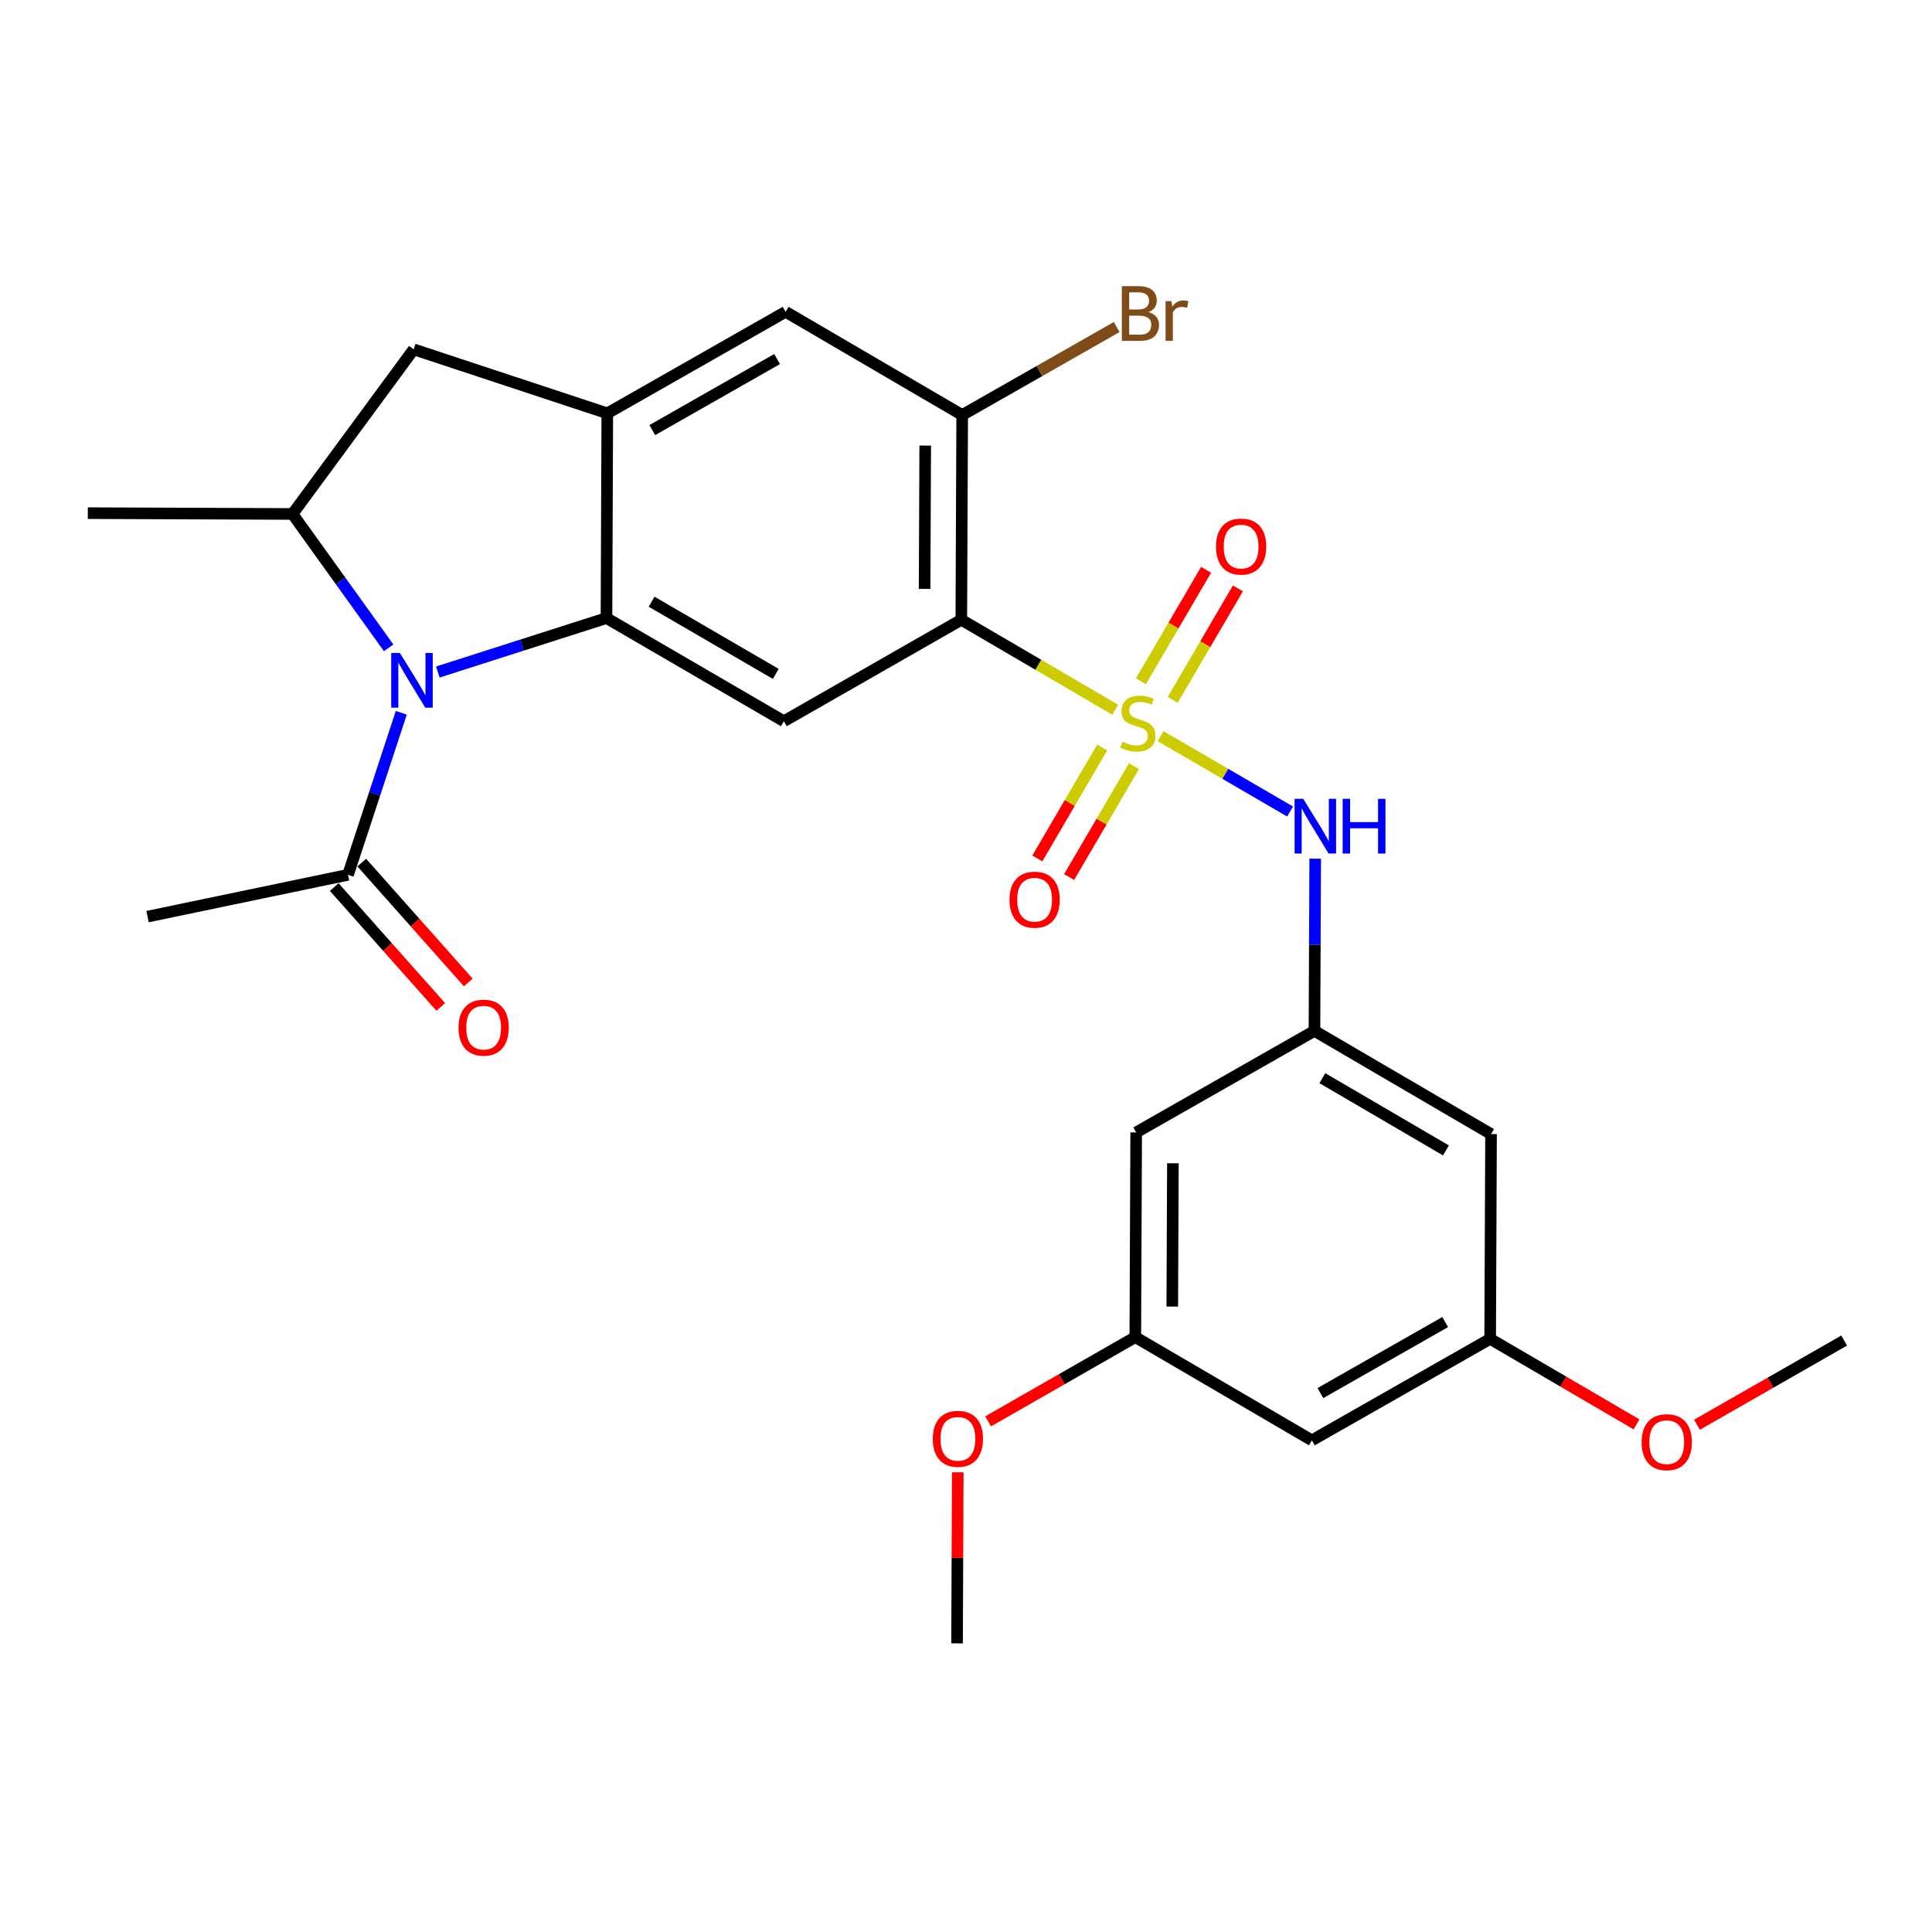 <?xml version='1.0' encoding='iso-8859-1'?>
<svg version='1.1' baseProfile='full'
              xmlns='http://www.w3.org/2000/svg'
                      xmlns:rdkit='http://www.rdkit.org/xml'
                      xmlns:xlink='http://www.w3.org/1999/xlink'
                  xml:space='preserve'
width='1000px' height='1000px' viewBox='0 0 1000 1000'>
<!-- END OF HEADER -->
<rect style='opacity:1.0;fill:#FFFFFF;stroke:none' width='1000' height='1000' x='0' y='0'> </rect>
<path class='bond-0' d='M 577.24,367.356 L 537.407,344.071' style='fill:none;fill-rule:evenodd;stroke:#CCCC00;stroke-width:6px;stroke-linecap:butt;stroke-linejoin:miter;stroke-opacity:1' />
<path class='bond-0' d='M 537.407,344.071 L 497.574,320.786' style='fill:none;fill-rule:evenodd;stroke:#000000;stroke-width:6px;stroke-linecap:butt;stroke-linejoin:miter;stroke-opacity:1' />
<path class='bond-6' d='M 600.703,381.037 L 634.23,400.539' style='fill:none;fill-rule:evenodd;stroke:#CCCC00;stroke-width:6px;stroke-linecap:butt;stroke-linejoin:miter;stroke-opacity:1' />
<path class='bond-6' d='M 634.23,400.539 L 667.757,420.04' style='fill:none;fill-rule:evenodd;stroke:#0000FF;stroke-width:6px;stroke-linecap:butt;stroke-linejoin:miter;stroke-opacity:1' />
<path class='bond-12' d='M 606.998,362.256 L 623.864,333.403' style='fill:none;fill-rule:evenodd;stroke:#CCCC00;stroke-width:6px;stroke-linecap:butt;stroke-linejoin:miter;stroke-opacity:1' />
<path class='bond-12' d='M 623.864,333.403 L 640.73,304.551' style='fill:none;fill-rule:evenodd;stroke:#FF0000;stroke-width:6px;stroke-linecap:butt;stroke-linejoin:miter;stroke-opacity:1' />
<path class='bond-12' d='M 590.536,352.632 L 607.402,323.78' style='fill:none;fill-rule:evenodd;stroke:#CCCC00;stroke-width:6px;stroke-linecap:butt;stroke-linejoin:miter;stroke-opacity:1' />
<path class='bond-12' d='M 607.402,323.78 L 624.268,294.928' style='fill:none;fill-rule:evenodd;stroke:#FF0000;stroke-width:6px;stroke-linecap:butt;stroke-linejoin:miter;stroke-opacity:1' />
<path class='bond-13' d='M 570.486,386.924 L 553.701,415.627' style='fill:none;fill-rule:evenodd;stroke:#CCCC00;stroke-width:6px;stroke-linecap:butt;stroke-linejoin:miter;stroke-opacity:1' />
<path class='bond-13' d='M 553.701,415.627 L 536.916,444.331' style='fill:none;fill-rule:evenodd;stroke:#FF0000;stroke-width:6px;stroke-linecap:butt;stroke-linejoin:miter;stroke-opacity:1' />
<path class='bond-13' d='M 586.947,396.55 L 570.162,425.254' style='fill:none;fill-rule:evenodd;stroke:#CCCC00;stroke-width:6px;stroke-linecap:butt;stroke-linejoin:miter;stroke-opacity:1' />
<path class='bond-13' d='M 570.162,425.254 L 553.376,453.957' style='fill:none;fill-rule:evenodd;stroke:#FF0000;stroke-width:6px;stroke-linecap:butt;stroke-linejoin:miter;stroke-opacity:1' />
<path class='bond-3' d='M 497.574,320.786 L 405.726,373.31' style='fill:none;fill-rule:evenodd;stroke:#000000;stroke-width:6px;stroke-linecap:butt;stroke-linejoin:miter;stroke-opacity:1' />
<path class='bond-7' d='M 497.574,320.786 L 498.03,214.817' style='fill:none;fill-rule:evenodd;stroke:#000000;stroke-width:6px;stroke-linecap:butt;stroke-linejoin:miter;stroke-opacity:1' />
<path class='bond-7' d='M 478.574,304.809 L 478.893,230.631' style='fill:none;fill-rule:evenodd;stroke:#000000;stroke-width:6px;stroke-linecap:butt;stroke-linejoin:miter;stroke-opacity:1' />
<path class='bond-1' d='M 226.621,347.84 L 270.266,333.874' style='fill:none;fill-rule:evenodd;stroke:#0000FF;stroke-width:6px;stroke-linecap:butt;stroke-linejoin:miter;stroke-opacity:1' />
<path class='bond-1' d='M 270.266,333.874 L 313.91,319.907' style='fill:none;fill-rule:evenodd;stroke:#000000;stroke-width:6px;stroke-linecap:butt;stroke-linejoin:miter;stroke-opacity:1' />
<path class='bond-5' d='M 201.165,335.313 L 176.284,300.67' style='fill:none;fill-rule:evenodd;stroke:#0000FF;stroke-width:6px;stroke-linecap:butt;stroke-linejoin:miter;stroke-opacity:1' />
<path class='bond-5' d='M 176.284,300.67 L 151.403,266.027' style='fill:none;fill-rule:evenodd;stroke:#000000;stroke-width:6px;stroke-linecap:butt;stroke-linejoin:miter;stroke-opacity:1' />
<path class='bond-8' d='M 207.709,368.932 L 193.916,410.869' style='fill:none;fill-rule:evenodd;stroke:#0000FF;stroke-width:6px;stroke-linecap:butt;stroke-linejoin:miter;stroke-opacity:1' />
<path class='bond-8' d='M 193.916,410.869 L 180.122,452.806' style='fill:none;fill-rule:evenodd;stroke:#000000;stroke-width:6px;stroke-linecap:butt;stroke-linejoin:miter;stroke-opacity:1' />
<path class='bond-2' d='M 313.91,319.907 L 405.726,373.31' style='fill:none;fill-rule:evenodd;stroke:#000000;stroke-width:6px;stroke-linecap:butt;stroke-linejoin:miter;stroke-opacity:1' />
<path class='bond-2' d='M 337.27,311.434 L 401.541,348.816' style='fill:none;fill-rule:evenodd;stroke:#000000;stroke-width:6px;stroke-linecap:butt;stroke-linejoin:miter;stroke-opacity:1' />
<path class='bond-27' d='M 313.91,319.907 L 314.334,213.938' style='fill:none;fill-rule:evenodd;stroke:#000000;stroke-width:6px;stroke-linecap:butt;stroke-linejoin:miter;stroke-opacity:1' />
<path class='bond-4' d='M 314.334,213.938 L 406.637,161.393' style='fill:none;fill-rule:evenodd;stroke:#000000;stroke-width:6px;stroke-linecap:butt;stroke-linejoin:miter;stroke-opacity:1' />
<path class='bond-4' d='M 337.613,222.628 L 402.226,185.847' style='fill:none;fill-rule:evenodd;stroke:#000000;stroke-width:6px;stroke-linecap:butt;stroke-linejoin:miter;stroke-opacity:1' />
<path class='bond-9' d='M 314.334,213.938 L 214.117,180.822' style='fill:none;fill-rule:evenodd;stroke:#000000;stroke-width:6px;stroke-linecap:butt;stroke-linejoin:miter;stroke-opacity:1' />
<path class='bond-23' d='M 151.403,266.027 L 45.455,265.604' style='fill:none;fill-rule:evenodd;stroke:#000000;stroke-width:6px;stroke-linecap:butt;stroke-linejoin:miter;stroke-opacity:1' />
<path class='bond-28' d='M 151.403,266.027 L 214.117,180.822' style='fill:none;fill-rule:evenodd;stroke:#000000;stroke-width:6px;stroke-linecap:butt;stroke-linejoin:miter;stroke-opacity:1' />
<path class='bond-11' d='M 680.742,444.444 L 680.55,489.013' style='fill:none;fill-rule:evenodd;stroke:#0000FF;stroke-width:6px;stroke-linecap:butt;stroke-linejoin:miter;stroke-opacity:1' />
<path class='bond-11' d='M 680.55,489.013 L 680.358,533.583' style='fill:none;fill-rule:evenodd;stroke:#000000;stroke-width:6px;stroke-linecap:butt;stroke-linejoin:miter;stroke-opacity:1' />
<path class='bond-10' d='M 498.03,214.817 L 406.637,161.393' style='fill:none;fill-rule:evenodd;stroke:#000000;stroke-width:6px;stroke-linecap:butt;stroke-linejoin:miter;stroke-opacity:1' />
<path class='bond-20' d='M 498.03,214.817 L 538.018,192.04' style='fill:none;fill-rule:evenodd;stroke:#000000;stroke-width:6px;stroke-linecap:butt;stroke-linejoin:miter;stroke-opacity:1' />
<path class='bond-20' d='M 538.018,192.04 L 578.006,169.264' style='fill:none;fill-rule:evenodd;stroke:#7F4C19;stroke-width:6px;stroke-linecap:butt;stroke-linejoin:miter;stroke-opacity:1' />
<path class='bond-19' d='M 172.995,459.138 L 200.562,490.166' style='fill:none;fill-rule:evenodd;stroke:#000000;stroke-width:6px;stroke-linecap:butt;stroke-linejoin:miter;stroke-opacity:1' />
<path class='bond-19' d='M 200.562,490.166 L 228.129,521.194' style='fill:none;fill-rule:evenodd;stroke:#FF0000;stroke-width:6px;stroke-linecap:butt;stroke-linejoin:miter;stroke-opacity:1' />
<path class='bond-19' d='M 187.25,446.473 L 214.817,477.501' style='fill:none;fill-rule:evenodd;stroke:#000000;stroke-width:6px;stroke-linecap:butt;stroke-linejoin:miter;stroke-opacity:1' />
<path class='bond-19' d='M 214.817,477.501 L 242.384,508.529' style='fill:none;fill-rule:evenodd;stroke:#FF0000;stroke-width:6px;stroke-linecap:butt;stroke-linejoin:miter;stroke-opacity:1' />
<path class='bond-24' d='M 180.122,452.806 L 76.367,474.438' style='fill:none;fill-rule:evenodd;stroke:#000000;stroke-width:6px;stroke-linecap:butt;stroke-linejoin:miter;stroke-opacity:1' />
<path class='bond-14' d='M 680.358,533.583 L 771.761,587.007' style='fill:none;fill-rule:evenodd;stroke:#000000;stroke-width:6px;stroke-linecap:butt;stroke-linejoin:miter;stroke-opacity:1' />
<path class='bond-14' d='M 684.446,558.059 L 748.428,595.456' style='fill:none;fill-rule:evenodd;stroke:#000000;stroke-width:6px;stroke-linecap:butt;stroke-linejoin:miter;stroke-opacity:1' />
<path class='bond-15' d='M 680.358,533.583 L 588.087,586.138' style='fill:none;fill-rule:evenodd;stroke:#000000;stroke-width:6px;stroke-linecap:butt;stroke-linejoin:miter;stroke-opacity:1' />
<path class='bond-17' d='M 771.761,587.007 L 771.306,692.987' style='fill:none;fill-rule:evenodd;stroke:#000000;stroke-width:6px;stroke-linecap:butt;stroke-linejoin:miter;stroke-opacity:1' />
<path class='bond-16' d='M 588.087,586.138 L 587.631,692.086' style='fill:none;fill-rule:evenodd;stroke:#000000;stroke-width:6px;stroke-linecap:butt;stroke-linejoin:miter;stroke-opacity:1' />
<path class='bond-16' d='M 607.087,602.113 L 606.768,676.276' style='fill:none;fill-rule:evenodd;stroke:#000000;stroke-width:6px;stroke-linecap:butt;stroke-linejoin:miter;stroke-opacity:1' />
<path class='bond-18' d='M 587.631,692.086 L 679.024,745.511' style='fill:none;fill-rule:evenodd;stroke:#000000;stroke-width:6px;stroke-linecap:butt;stroke-linejoin:miter;stroke-opacity:1' />
<path class='bond-22' d='M 587.631,692.086 L 549.541,713.891' style='fill:none;fill-rule:evenodd;stroke:#000000;stroke-width:6px;stroke-linecap:butt;stroke-linejoin:miter;stroke-opacity:1' />
<path class='bond-22' d='M 549.541,713.891 L 511.45,735.696' style='fill:none;fill-rule:evenodd;stroke:#FF0000;stroke-width:6px;stroke-linecap:butt;stroke-linejoin:miter;stroke-opacity:1' />
<path class='bond-21' d='M 771.306,692.987 L 809.179,715.117' style='fill:none;fill-rule:evenodd;stroke:#000000;stroke-width:6px;stroke-linecap:butt;stroke-linejoin:miter;stroke-opacity:1' />
<path class='bond-21' d='M 809.179,715.117 L 847.051,737.247' style='fill:none;fill-rule:evenodd;stroke:#FF0000;stroke-width:6px;stroke-linecap:butt;stroke-linejoin:miter;stroke-opacity:1' />
<path class='bond-29' d='M 771.306,692.987 L 679.024,745.511' style='fill:none;fill-rule:evenodd;stroke:#000000;stroke-width:6px;stroke-linecap:butt;stroke-linejoin:miter;stroke-opacity:1' />
<path class='bond-29' d='M 748.031,684.293 L 683.433,721.06' style='fill:none;fill-rule:evenodd;stroke:#000000;stroke-width:6px;stroke-linecap:butt;stroke-linejoin:miter;stroke-opacity:1' />
<path class='bond-26' d='M 878.343,737.443 L 916.444,715.655' style='fill:none;fill-rule:evenodd;stroke:#FF0000;stroke-width:6px;stroke-linecap:butt;stroke-linejoin:miter;stroke-opacity:1' />
<path class='bond-26' d='M 916.444,715.655 L 954.545,693.866' style='fill:none;fill-rule:evenodd;stroke:#000000;stroke-width:6px;stroke-linecap:butt;stroke-linejoin:miter;stroke-opacity:1' />
<path class='bond-25' d='M 495.734,762.061 L 495.552,806.331' style='fill:none;fill-rule:evenodd;stroke:#FF0000;stroke-width:6px;stroke-linecap:butt;stroke-linejoin:miter;stroke-opacity:1' />
<path class='bond-25' d='M 495.552,806.331 L 495.371,850.6' style='fill:none;fill-rule:evenodd;stroke:#000000;stroke-width:6px;stroke-linecap:butt;stroke-linejoin:miter;stroke-opacity:1' />
<path  class='atom-0' d='M 580.966 383.931
Q 581.286 384.051, 582.606 384.611
Q 583.926 385.171, 585.366 385.531
Q 586.846 385.851, 588.286 385.851
Q 590.966 385.851, 592.526 384.571
Q 594.086 383.251, 594.086 380.971
Q 594.086 379.411, 593.286 378.451
Q 592.526 377.491, 591.326 376.971
Q 590.126 376.451, 588.126 375.851
Q 585.606 375.091, 584.086 374.371
Q 582.606 373.651, 581.526 372.131
Q 580.486 370.611, 580.486 368.051
Q 580.486 364.491, 582.886 362.291
Q 585.326 360.091, 590.126 360.091
Q 593.406 360.091, 597.126 361.651
L 596.206 364.731
Q 592.806 363.331, 590.246 363.331
Q 587.486 363.331, 585.966 364.491
Q 584.446 365.611, 584.486 367.571
Q 584.486 369.091, 585.246 370.011
Q 586.046 370.931, 587.166 371.451
Q 588.326 371.971, 590.246 372.571
Q 592.806 373.371, 594.326 374.171
Q 595.846 374.971, 596.926 376.611
Q 598.046 378.211, 598.046 380.971
Q 598.046 384.891, 595.406 387.011
Q 592.806 389.091, 588.446 389.091
Q 585.926 389.091, 584.006 388.531
Q 582.126 388.011, 579.886 387.091
L 580.966 383.931
' fill='#CCCC00'/>
<path  class='atom-2' d='M 206.978 337.963
L 216.258 352.963
Q 217.178 354.443, 218.658 357.123
Q 220.138 359.803, 220.218 359.963
L 220.218 337.963
L 223.978 337.963
L 223.978 366.283
L 220.098 366.283
L 210.138 349.883
Q 208.978 347.963, 207.738 345.763
Q 206.538 343.563, 206.178 342.883
L 206.178 366.283
L 202.498 366.283
L 202.498 337.963
L 206.978 337.963
' fill='#0000FF'/>
<path  class='atom-7' d='M 674.554 413.475
L 683.834 428.475
Q 684.754 429.955, 686.234 432.635
Q 687.714 435.315, 687.794 435.475
L 687.794 413.475
L 691.554 413.475
L 691.554 441.795
L 687.674 441.795
L 677.714 425.395
Q 676.554 423.475, 675.314 421.275
Q 674.114 419.075, 673.754 418.395
L 673.754 441.795
L 670.074 441.795
L 670.074 413.475
L 674.554 413.475
' fill='#0000FF'/>
<path  class='atom-7' d='M 694.954 413.475
L 698.794 413.475
L 698.794 425.515
L 713.274 425.515
L 713.274 413.475
L 717.114 413.475
L 717.114 441.795
L 713.274 441.795
L 713.274 428.715
L 698.794 428.715
L 698.794 441.795
L 694.954 441.795
L 694.954 413.475
' fill='#0000FF'/>
<path  class='atom-13' d='M 629.39 282.898
Q 629.39 276.098, 632.75 272.298
Q 636.11 268.498, 642.39 268.498
Q 648.67 268.498, 652.03 272.298
Q 655.39 276.098, 655.39 282.898
Q 655.39 289.778, 651.99 293.698
Q 648.59 297.578, 642.39 297.578
Q 636.15 297.578, 632.75 293.698
Q 629.39 289.818, 629.39 282.898
M 642.39 294.378
Q 646.71 294.378, 649.03 291.498
Q 651.39 288.578, 651.39 282.898
Q 651.39 277.338, 649.03 274.538
Q 646.71 271.698, 642.39 271.698
Q 638.07 271.698, 635.71 274.498
Q 633.39 277.298, 633.39 282.898
Q 633.39 288.618, 635.71 291.498
Q 638.07 294.378, 642.39 294.378
' fill='#FF0000'/>
<path  class='atom-14' d='M 522.521 465.683
Q 522.521 458.883, 525.881 455.083
Q 529.241 451.283, 535.521 451.283
Q 541.801 451.283, 545.161 455.083
Q 548.521 458.883, 548.521 465.683
Q 548.521 472.563, 545.121 476.483
Q 541.721 480.363, 535.521 480.363
Q 529.281 480.363, 525.881 476.483
Q 522.521 472.603, 522.521 465.683
M 535.521 477.163
Q 539.841 477.163, 542.161 474.283
Q 544.521 471.363, 544.521 465.683
Q 544.521 460.123, 542.161 457.323
Q 539.841 454.483, 535.521 454.483
Q 531.201 454.483, 528.841 457.283
Q 526.521 460.083, 526.521 465.683
Q 526.521 471.403, 528.841 474.283
Q 531.201 477.163, 535.521 477.163
' fill='#FF0000'/>
<path  class='atom-20' d='M 237.327 531.904
Q 237.327 525.104, 240.687 521.304
Q 244.047 517.504, 250.327 517.504
Q 256.607 517.504, 259.967 521.304
Q 263.327 525.104, 263.327 531.904
Q 263.327 538.784, 259.927 542.704
Q 256.527 546.584, 250.327 546.584
Q 244.087 546.584, 240.687 542.704
Q 237.327 538.824, 237.327 531.904
M 250.327 543.384
Q 254.647 543.384, 256.967 540.504
Q 259.327 537.584, 259.327 531.904
Q 259.327 526.344, 256.967 523.544
Q 254.647 520.704, 250.327 520.704
Q 246.007 520.704, 243.647 523.504
Q 241.327 526.304, 241.327 531.904
Q 241.327 537.624, 243.647 540.504
Q 246.007 543.384, 250.327 543.384
' fill='#FF0000'/>
<path  class='atom-21' d='M 594.42 161.552
Q 597.14 162.312, 598.5 163.992
Q 599.9 165.632, 599.9 168.072
Q 599.9 171.992, 597.38 174.232
Q 594.9 176.432, 590.18 176.432
L 580.66 176.432
L 580.66 148.112
L 589.02 148.112
Q 593.86 148.112, 596.3 150.072
Q 598.74 152.032, 598.74 155.632
Q 598.74 159.912, 594.42 161.552
M 584.46 151.312
L 584.46 160.192
L 589.02 160.192
Q 591.82 160.192, 593.26 159.072
Q 594.74 157.912, 594.74 155.632
Q 594.74 151.312, 589.02 151.312
L 584.46 151.312
M 590.18 173.232
Q 592.94 173.232, 594.42 171.912
Q 595.9 170.592, 595.9 168.072
Q 595.9 165.752, 594.26 164.592
Q 592.66 163.392, 589.58 163.392
L 584.46 163.392
L 584.46 173.232
L 590.18 173.232
' fill='#7F4C19'/>
<path  class='atom-21' d='M 606.34 155.872
L 606.78 158.712
Q 608.94 155.512, 612.46 155.512
Q 613.58 155.512, 615.1 155.912
L 614.5 159.272
Q 612.78 158.872, 611.82 158.872
Q 610.14 158.872, 609.02 159.552
Q 607.94 160.192, 607.06 161.752
L 607.06 176.432
L 603.3 176.432
L 603.3 155.872
L 606.34 155.872
' fill='#7F4C19'/>
<path  class='atom-22' d='M 849.698 746.47
Q 849.698 739.67, 853.058 735.87
Q 856.418 732.07, 862.698 732.07
Q 868.978 732.07, 872.338 735.87
Q 875.698 739.67, 875.698 746.47
Q 875.698 753.35, 872.298 757.27
Q 868.898 761.15, 862.698 761.15
Q 856.458 761.15, 853.058 757.27
Q 849.698 753.39, 849.698 746.47
M 862.698 757.95
Q 867.018 757.95, 869.338 755.07
Q 871.698 752.15, 871.698 746.47
Q 871.698 740.91, 869.338 738.11
Q 867.018 735.27, 862.698 735.27
Q 858.378 735.27, 856.018 738.07
Q 853.698 740.87, 853.698 746.47
Q 853.698 752.19, 856.018 755.07
Q 858.378 757.95, 862.698 757.95
' fill='#FF0000'/>
<path  class='atom-23' d='M 482.805 744.732
Q 482.805 737.932, 486.165 734.132
Q 489.525 730.332, 495.805 730.332
Q 502.085 730.332, 505.445 734.132
Q 508.805 737.932, 508.805 744.732
Q 508.805 751.612, 505.405 755.532
Q 502.005 759.412, 495.805 759.412
Q 489.565 759.412, 486.165 755.532
Q 482.805 751.652, 482.805 744.732
M 495.805 756.212
Q 500.125 756.212, 502.445 753.332
Q 504.805 750.412, 504.805 744.732
Q 504.805 739.172, 502.445 736.372
Q 500.125 733.532, 495.805 733.532
Q 491.485 733.532, 489.125 736.332
Q 486.805 739.132, 486.805 744.732
Q 486.805 750.452, 489.125 753.332
Q 491.485 756.212, 495.805 756.212
' fill='#FF0000'/>
</svg>
